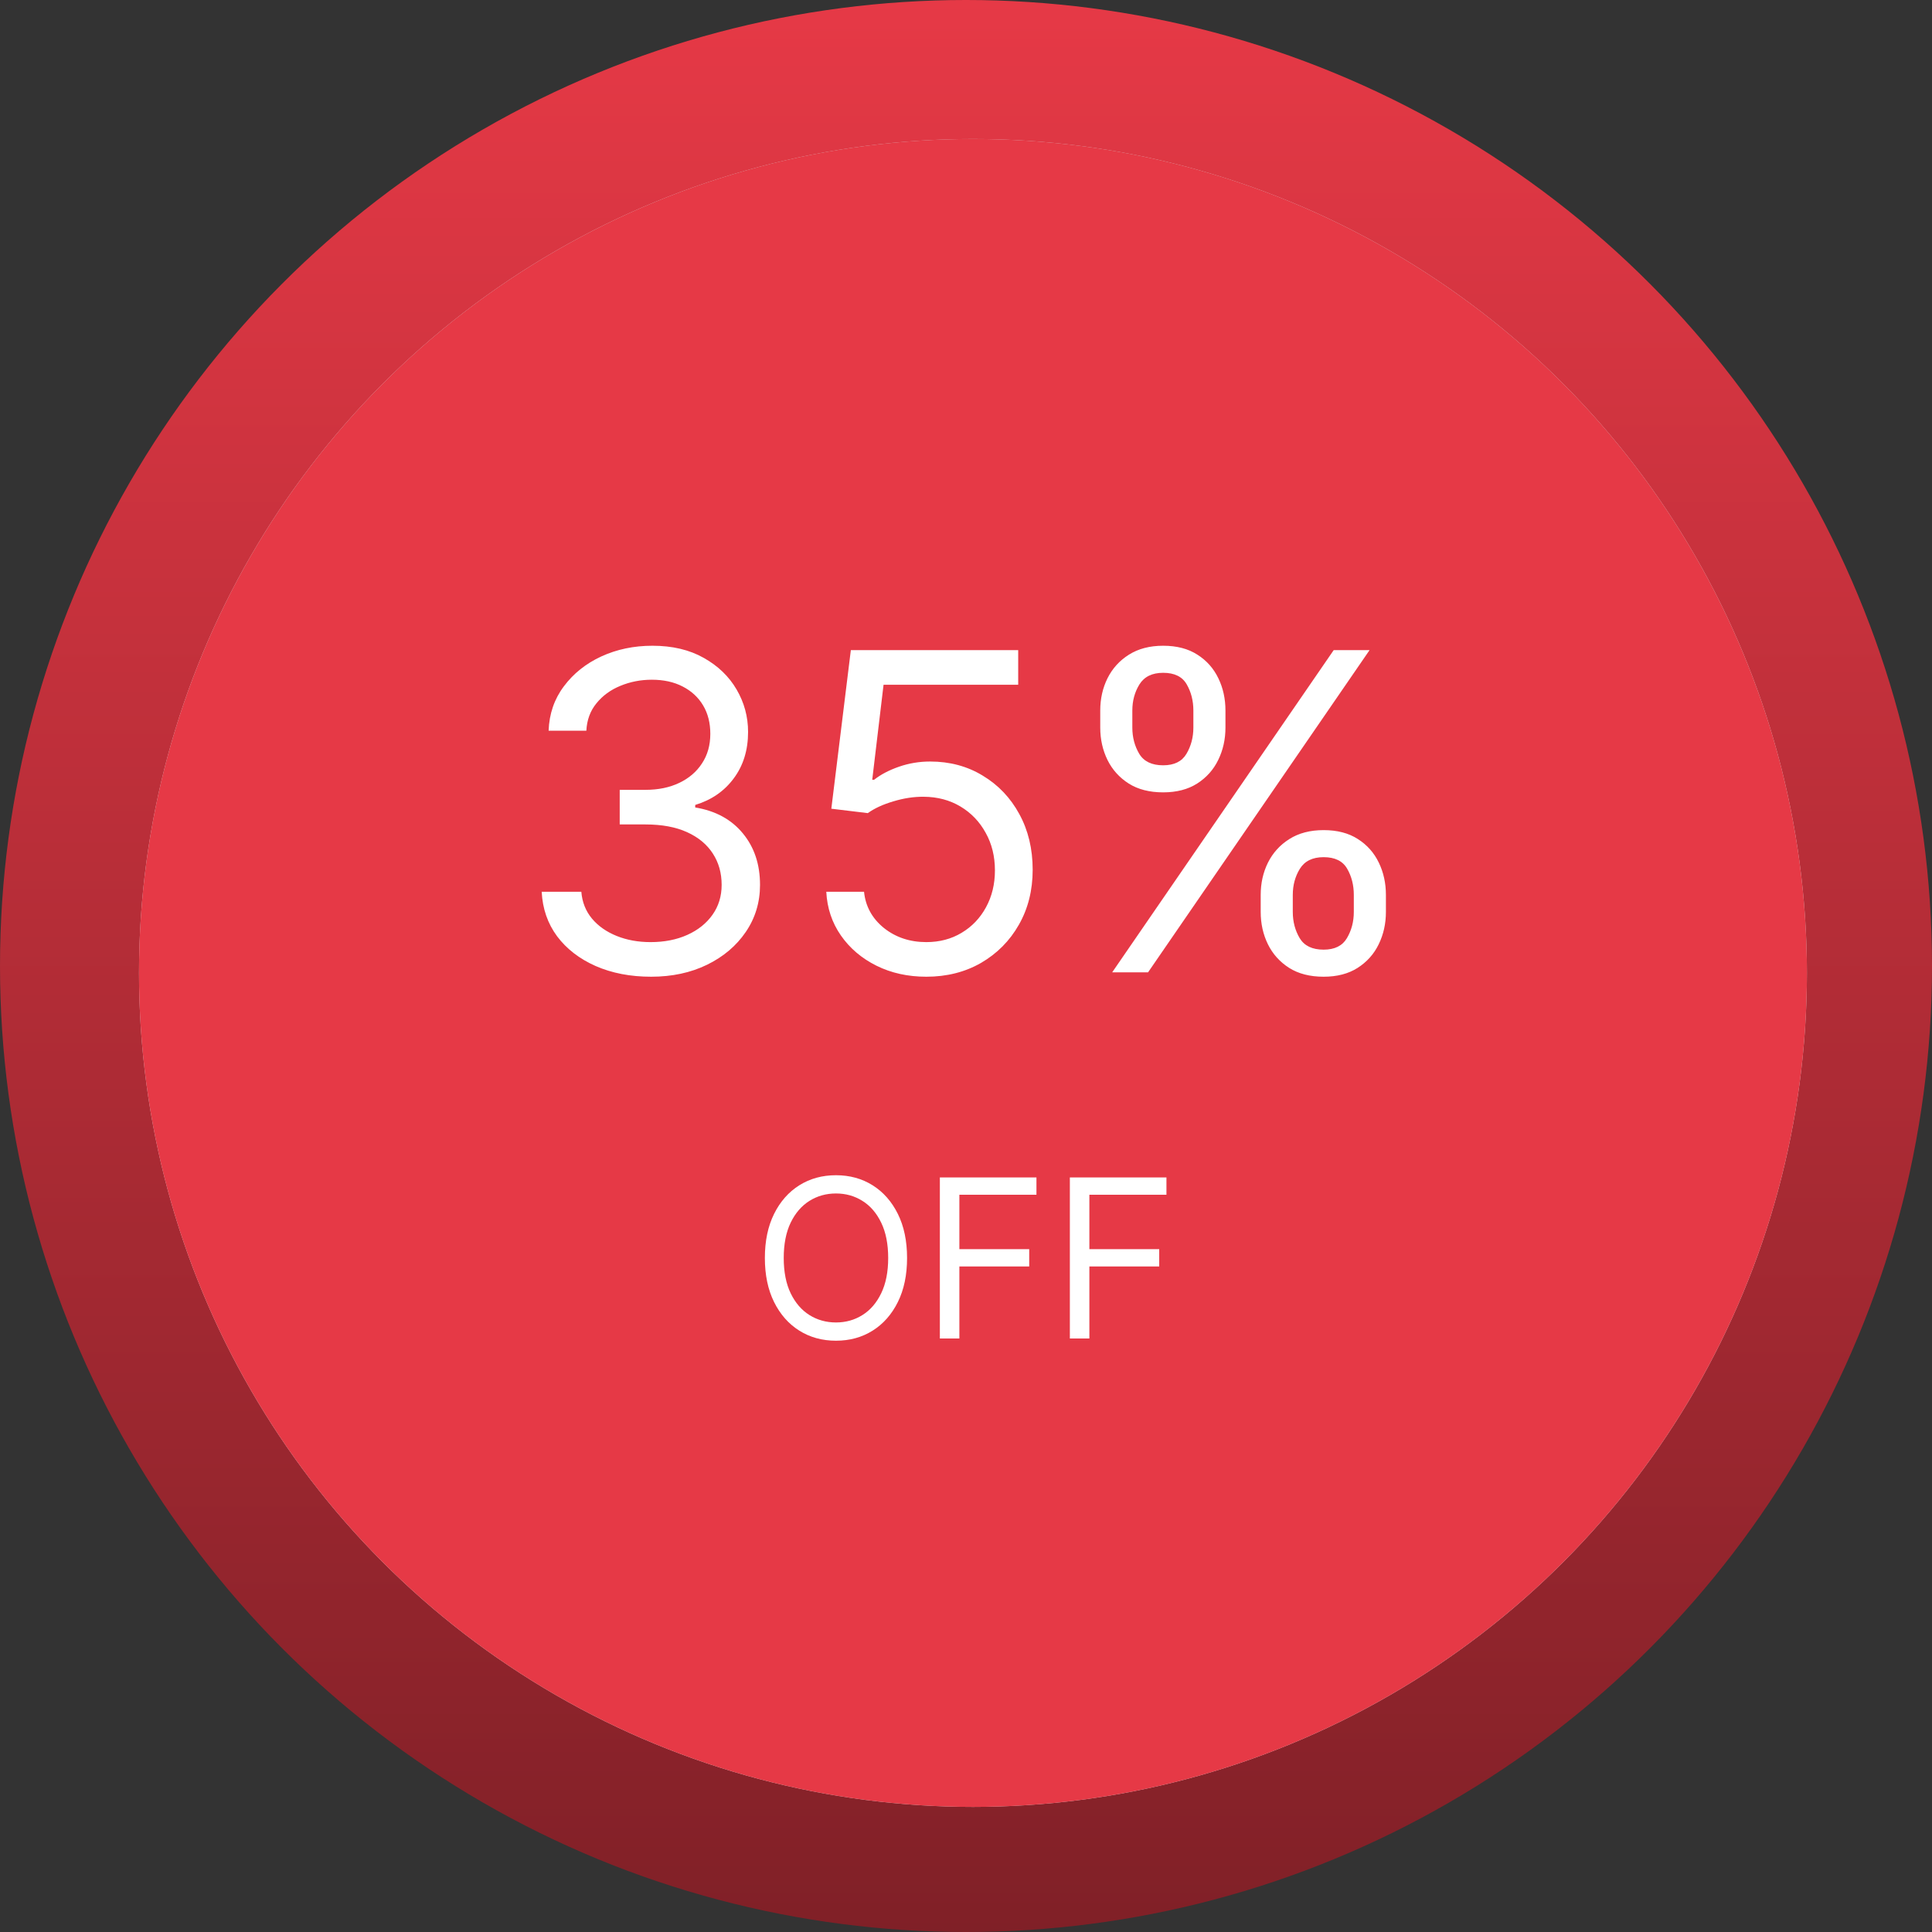 <svg xmlns="http://www.w3.org/2000/svg" width="153" height="153" viewBox="0 0 153 153" fill="none"><rect x="0" y="0" width="153" height="153" fill="#333333" stroke="none"/><circle cx="76.5" cy="76.5" r="76.5" fill="url(#paint0_linear_630_1206)"></circle><circle cx="77.051" cy="77.05" r="66.043" fill="#D9D9D9"></circle><circle cx="77.051" cy="77.05" r="66.043" fill="#E63946"></circle><path d="M51.568 77.349C49.924 77.349 48.458 77.066 47.17 76.502C45.892 75.937 44.874 75.152 44.118 74.147C43.371 73.134 42.964 71.959 42.898 70.622H46.037C46.103 71.444 46.386 72.154 46.884 72.752C47.382 73.342 48.034 73.798 48.84 74.122C49.645 74.446 50.538 74.608 51.518 74.608C52.614 74.608 53.586 74.417 54.433 74.035C55.28 73.653 55.945 73.122 56.426 72.441C56.908 71.76 57.149 70.971 57.149 70.074C57.149 69.135 56.916 68.309 56.451 67.595C55.986 66.872 55.305 66.307 54.408 65.9C53.511 65.493 52.415 65.29 51.12 65.29H49.077V62.549H51.12C52.133 62.549 53.021 62.367 53.785 62.001C54.558 61.636 55.16 61.121 55.592 60.456C56.032 59.792 56.252 59.011 56.252 58.114C56.252 57.251 56.061 56.499 55.679 55.86C55.297 55.22 54.757 54.722 54.059 54.365C53.37 54.008 52.556 53.829 51.618 53.829C50.737 53.829 49.907 53.991 49.126 54.315C48.354 54.631 47.723 55.092 47.233 55.698C46.743 56.296 46.477 57.018 46.435 57.865H43.446C43.495 56.528 43.898 55.357 44.654 54.352C45.41 53.339 46.398 52.55 47.619 51.985C48.848 51.421 50.198 51.138 51.668 51.138C53.246 51.138 54.599 51.458 55.729 52.098C56.858 52.729 57.726 53.563 58.332 54.602C58.939 55.64 59.242 56.761 59.242 57.965C59.242 59.402 58.864 60.627 58.108 61.64C57.361 62.653 56.343 63.355 55.056 63.745V63.945C56.667 64.21 57.925 64.895 58.831 66C59.736 67.096 60.188 68.454 60.188 70.074C60.188 71.461 59.811 72.706 59.055 73.811C58.307 74.907 57.286 75.771 55.99 76.402C54.695 77.033 53.221 77.349 51.568 77.349ZM73.359 77.349C71.897 77.349 70.581 77.058 69.41 76.477C68.239 75.895 67.301 75.098 66.595 74.085C65.889 73.072 65.503 71.917 65.436 70.622H68.426C68.542 71.776 69.066 72.731 69.996 73.487C70.934 74.234 72.055 74.608 73.359 74.608C74.406 74.608 75.336 74.363 76.15 73.873C76.972 73.383 77.615 72.71 78.081 71.855C78.554 70.991 78.791 70.016 78.791 68.928C78.791 67.815 78.546 66.822 78.056 65.95C77.574 65.07 76.909 64.376 76.062 63.87C75.215 63.363 74.248 63.106 73.16 63.097C72.379 63.089 71.578 63.21 70.756 63.459C69.933 63.7 69.257 64.011 68.725 64.393L65.835 64.044L67.38 51.487H80.634V54.228H69.971L69.074 61.752H69.223C69.746 61.337 70.403 60.992 71.192 60.718C71.981 60.444 72.803 60.307 73.658 60.307C75.219 60.307 76.611 60.681 77.831 61.428C79.061 62.167 80.024 63.181 80.722 64.468C81.427 65.755 81.78 67.225 81.78 68.878C81.78 70.505 81.415 71.959 80.684 73.238C79.962 74.508 78.965 75.513 77.694 76.253C76.424 76.983 74.979 77.349 73.359 77.349ZM99.838 72.216V70.871C99.838 69.941 100.028 69.09 100.411 68.317C100.801 67.537 101.366 66.914 102.105 66.448C102.852 65.975 103.757 65.739 104.82 65.739C105.9 65.739 106.805 65.975 107.536 66.448C108.267 66.914 108.819 67.537 109.193 68.317C109.567 69.09 109.754 69.941 109.754 70.871V72.216C109.754 73.147 109.563 74.002 109.181 74.783C108.807 75.555 108.25 76.178 107.511 76.651C106.78 77.116 105.883 77.349 104.82 77.349C103.741 77.349 102.831 77.116 102.092 76.651C101.353 76.178 100.793 75.555 100.411 74.783C100.028 74.002 99.838 73.147 99.838 72.216ZM102.379 70.871V72.216C102.379 72.989 102.562 73.682 102.927 74.297C103.292 74.903 103.924 75.206 104.82 75.206C105.692 75.206 106.307 74.903 106.664 74.297C107.03 73.682 107.212 72.989 107.212 72.216V70.871C107.212 70.099 107.038 69.409 106.689 68.803C106.34 68.188 105.717 67.881 104.82 67.881C103.948 67.881 103.321 68.188 102.939 68.803C102.566 69.409 102.379 70.099 102.379 70.871ZM87.131 57.616V56.271C87.131 55.341 87.322 54.489 87.704 53.717C88.094 52.936 88.659 52.313 89.398 51.848C90.146 51.375 91.051 51.138 92.114 51.138C93.194 51.138 94.099 51.375 94.83 51.848C95.56 52.313 96.113 52.936 96.486 53.717C96.86 54.489 97.047 55.341 97.047 56.271V57.616C97.047 58.546 96.856 59.402 96.474 60.182C96.1 60.955 95.544 61.578 94.805 62.051C94.074 62.516 93.177 62.749 92.114 62.749C91.034 62.749 90.125 62.516 89.386 62.051C88.647 61.578 88.086 60.955 87.704 60.182C87.322 59.402 87.131 58.546 87.131 57.616ZM89.672 56.271V57.616C89.672 58.389 89.855 59.082 90.22 59.697C90.586 60.303 91.217 60.606 92.114 60.606C92.986 60.606 93.6 60.303 93.958 59.697C94.323 59.082 94.506 58.389 94.506 57.616V56.271C94.506 55.498 94.331 54.809 93.983 54.203C93.634 53.588 93.011 53.281 92.114 53.281C91.242 53.281 90.615 53.588 90.233 54.203C89.859 54.809 89.672 55.498 89.672 56.271ZM88.078 77L105.618 51.487H108.458L90.918 77H88.078Z" fill="white"></path><path d="M71.833 99.622C71.833 100.967 71.59 102.13 71.104 103.11C70.618 104.09 69.952 104.846 69.105 105.377C68.258 105.909 67.29 106.174 66.202 106.174C65.114 106.174 64.147 105.909 63.3 105.377C62.453 104.846 61.786 104.09 61.3 103.11C60.815 102.13 60.572 100.967 60.572 99.622C60.572 98.276 60.815 97.114 61.3 96.134C61.786 95.154 62.453 94.398 63.3 93.866C64.147 93.335 65.114 93.069 66.202 93.069C67.29 93.069 68.258 93.335 69.105 93.866C69.952 94.398 70.618 95.154 71.104 96.134C71.59 97.114 71.833 98.276 71.833 99.622ZM70.338 99.622C70.338 98.517 70.153 97.585 69.784 96.825C69.418 96.065 68.922 95.49 68.295 95.1C67.672 94.709 66.975 94.514 66.202 94.514C65.43 94.514 64.73 94.709 64.103 95.1C63.48 95.49 62.984 96.065 62.615 96.825C62.249 97.585 62.066 98.517 62.066 99.622C62.066 100.726 62.249 101.659 62.615 102.418C62.984 103.178 63.48 103.754 64.103 104.144C64.73 104.534 65.43 104.729 66.202 104.729C66.975 104.729 67.672 104.534 68.295 104.144C68.922 103.754 69.418 103.178 69.784 102.418C70.153 101.659 70.338 100.726 70.338 99.622ZM74.43 106V93.244H82.079V94.614H75.975V98.924H81.506V100.294H75.975V106H74.43ZM84.725 106V93.244H92.374V94.614H86.27V98.924H91.801V100.294H86.27V106H84.725Z" fill="white"></path><defs><linearGradient id="paint0_linear_630_1206" x1="76.5" y1="0" x2="76.5" y2="153" gradientUnits="userSpaceOnUse"><stop stop-color="#E63946"></stop><stop offset="1" stop-color="#802027"></stop></linearGradient></defs></svg>